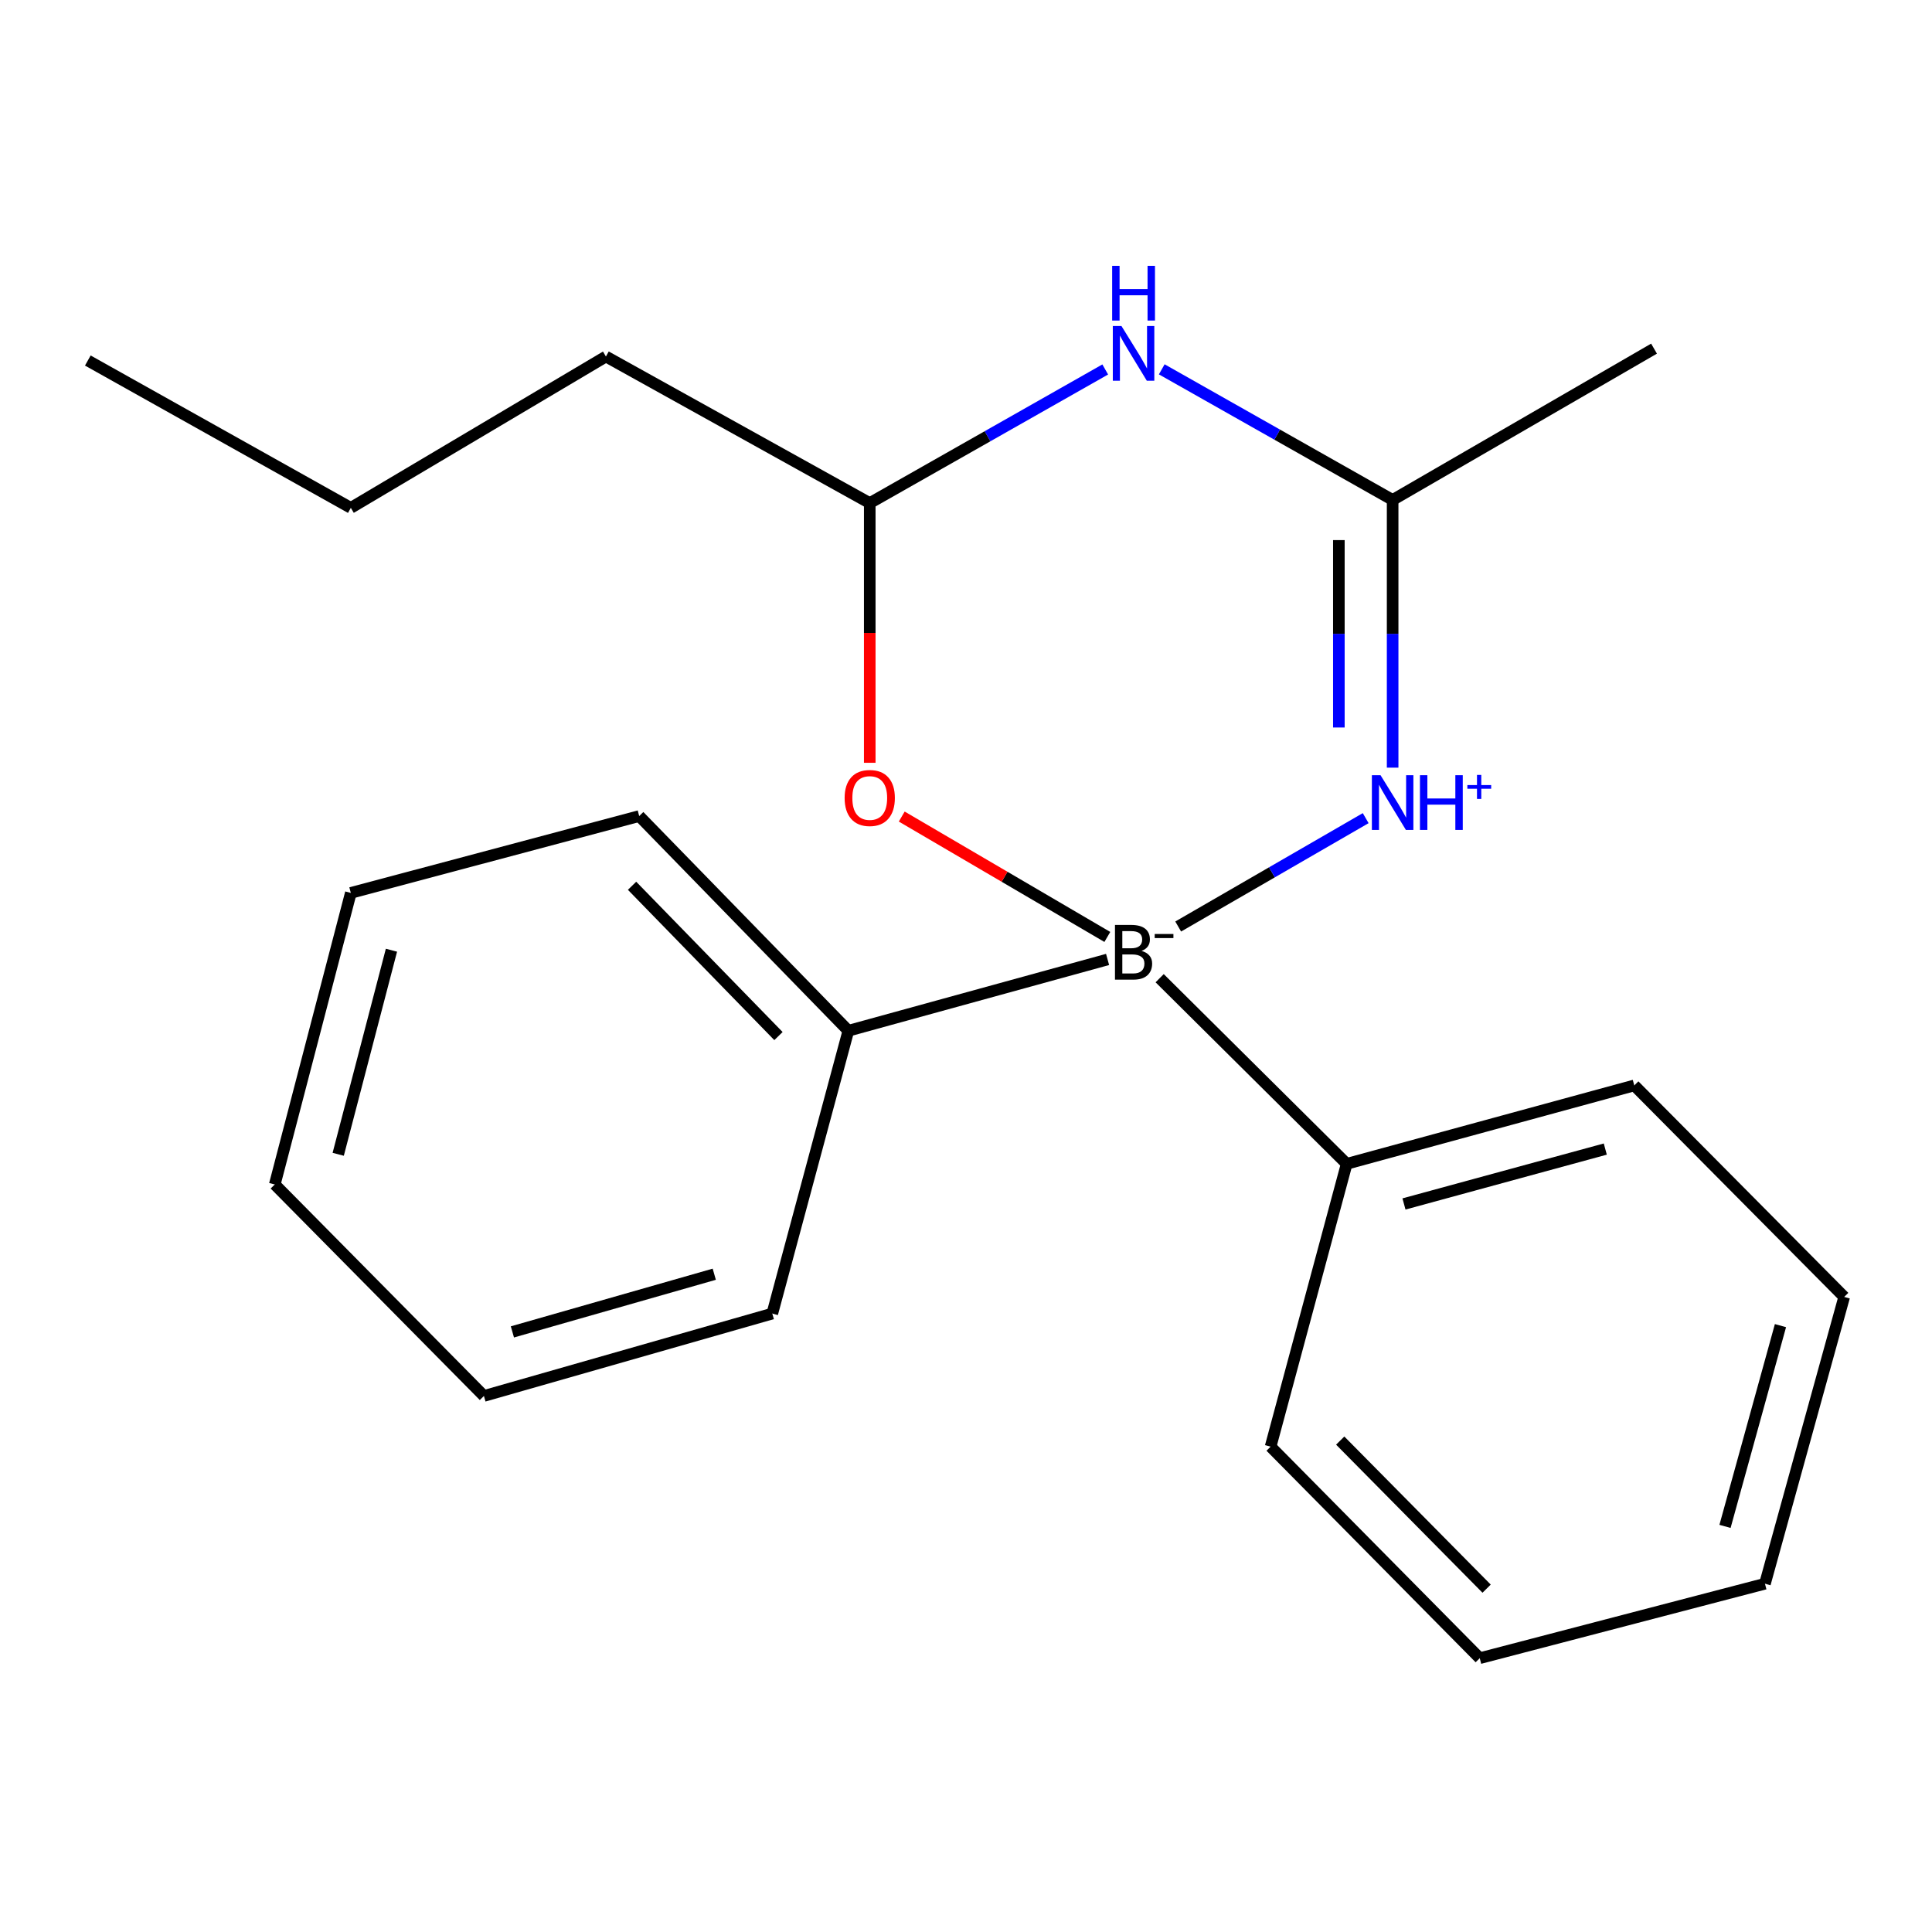 <?xml version='1.0' encoding='iso-8859-1'?>
<svg version='1.1' baseProfile='full'
              xmlns='http://www.w3.org/2000/svg'
                      xmlns:rdkit='http://www.rdkit.org/xml'
                      xmlns:xlink='http://www.w3.org/1999/xlink'
                  xml:space='preserve'
width='1000px' height='1000px' viewBox='0 0 1000 1000'>
<!-- END OF HEADER -->
<rect style='opacity:1.0;fill:#FFFFFF;stroke:none' width='1000' height='1000' x='0' y='0'> </rect>
<path class='bond-0' d='M 609.829,479.561 L 658.354,451.515' style='fill:none;fill-rule:evenodd;stroke:#000000;stroke-width:6px;stroke-linecap:butt;stroke-linejoin:miter;stroke-opacity:1' />
<path class='bond-0' d='M 658.354,451.515 L 706.88,423.47' style='fill:none;fill-rule:evenodd;stroke:#0000FF;stroke-width:6px;stroke-linecap:butt;stroke-linejoin:miter;stroke-opacity:1' />
<path class='bond-1' d='M 573.155,484.961 L 519.948,453.805' style='fill:none;fill-rule:evenodd;stroke:#000000;stroke-width:6px;stroke-linecap:butt;stroke-linejoin:miter;stroke-opacity:1' />
<path class='bond-1' d='M 519.948,453.805 L 466.741,422.65' style='fill:none;fill-rule:evenodd;stroke:#FF0000;stroke-width:6px;stroke-linecap:butt;stroke-linejoin:miter;stroke-opacity:1' />
<path class='bond-5' d='M 573.283,496.609 L 439.107,533.516' style='fill:none;fill-rule:evenodd;stroke:#000000;stroke-width:6px;stroke-linecap:butt;stroke-linejoin:miter;stroke-opacity:1' />
<path class='bond-6' d='M 600.237,506.315 L 697.043,602.402' style='fill:none;fill-rule:evenodd;stroke:#000000;stroke-width:6px;stroke-linecap:butt;stroke-linejoin:miter;stroke-opacity:1' />
<path class='bond-2' d='M 720.825,397.334 L 720.825,328.053' style='fill:none;fill-rule:evenodd;stroke:#0000FF;stroke-width:6px;stroke-linecap:butt;stroke-linejoin:miter;stroke-opacity:1' />
<path class='bond-2' d='M 720.825,328.053 L 720.825,258.772' style='fill:none;fill-rule:evenodd;stroke:#000000;stroke-width:6px;stroke-linecap:butt;stroke-linejoin:miter;stroke-opacity:1' />
<path class='bond-2' d='M 692.992,376.55 L 692.992,328.053' style='fill:none;fill-rule:evenodd;stroke:#0000FF;stroke-width:6px;stroke-linecap:butt;stroke-linejoin:miter;stroke-opacity:1' />
<path class='bond-2' d='M 692.992,328.053 L 692.992,279.556' style='fill:none;fill-rule:evenodd;stroke:#000000;stroke-width:6px;stroke-linecap:butt;stroke-linejoin:miter;stroke-opacity:1' />
<path class='bond-4' d='M 450.179,394.818 L 450.179,327.607' style='fill:none;fill-rule:evenodd;stroke:#FF0000;stroke-width:6px;stroke-linecap:butt;stroke-linejoin:miter;stroke-opacity:1' />
<path class='bond-4' d='M 450.179,327.607 L 450.179,260.396' style='fill:none;fill-rule:evenodd;stroke:#000000;stroke-width:6px;stroke-linecap:butt;stroke-linejoin:miter;stroke-opacity:1' />
<path class='bond-7' d='M 720.825,258.772 L 856.125,180.453' style='fill:none;fill-rule:evenodd;stroke:#000000;stroke-width:6px;stroke-linecap:butt;stroke-linejoin:miter;stroke-opacity:1' />
<path class='bond-21' d='M 720.825,258.772 L 661.074,224.969' style='fill:none;fill-rule:evenodd;stroke:#000000;stroke-width:6px;stroke-linecap:butt;stroke-linejoin:miter;stroke-opacity:1' />
<path class='bond-21' d='M 661.074,224.969 L 601.323,191.166' style='fill:none;fill-rule:evenodd;stroke:#0000FF;stroke-width:6px;stroke-linecap:butt;stroke-linejoin:miter;stroke-opacity:1' />
<path class='bond-3' d='M 572.066,191.233 L 511.122,225.814' style='fill:none;fill-rule:evenodd;stroke:#0000FF;stroke-width:6px;stroke-linecap:butt;stroke-linejoin:miter;stroke-opacity:1' />
<path class='bond-3' d='M 511.122,225.814 L 450.179,260.396' style='fill:none;fill-rule:evenodd;stroke:#000000;stroke-width:6px;stroke-linecap:butt;stroke-linejoin:miter;stroke-opacity:1' />
<path class='bond-8' d='M 450.179,260.396 L 313.626,184.535' style='fill:none;fill-rule:evenodd;stroke:#000000;stroke-width:6px;stroke-linecap:butt;stroke-linejoin:miter;stroke-opacity:1' />
<path class='bond-9' d='M 439.107,533.516 L 330.852,422.384' style='fill:none;fill-rule:evenodd;stroke:#000000;stroke-width:6px;stroke-linecap:butt;stroke-linejoin:miter;stroke-opacity:1' />
<path class='bond-9' d='M 402.932,536.267 L 327.153,458.475' style='fill:none;fill-rule:evenodd;stroke:#000000;stroke-width:6px;stroke-linecap:butt;stroke-linejoin:miter;stroke-opacity:1' />
<path class='bond-11' d='M 439.107,533.516 L 399.739,679.902' style='fill:none;fill-rule:evenodd;stroke:#000000;stroke-width:6px;stroke-linecap:butt;stroke-linejoin:miter;stroke-opacity:1' />
<path class='bond-10' d='M 697.043,602.402 L 845.904,561.813' style='fill:none;fill-rule:evenodd;stroke:#000000;stroke-width:6px;stroke-linecap:butt;stroke-linejoin:miter;stroke-opacity:1' />
<path class='bond-10' d='M 726.694,623.167 L 830.896,594.754' style='fill:none;fill-rule:evenodd;stroke:#000000;stroke-width:6px;stroke-linecap:butt;stroke-linejoin:miter;stroke-opacity:1' />
<path class='bond-12' d='M 697.043,602.402 L 657.659,748.789' style='fill:none;fill-rule:evenodd;stroke:#000000;stroke-width:6px;stroke-linecap:butt;stroke-linejoin:miter;stroke-opacity:1' />
<path class='bond-13' d='M 313.626,184.535 L 181.589,262.87' style='fill:none;fill-rule:evenodd;stroke:#000000;stroke-width:6px;stroke-linecap:butt;stroke-linejoin:miter;stroke-opacity:1' />
<path class='bond-16' d='M 330.852,422.384 L 181.589,462.17' style='fill:none;fill-rule:evenodd;stroke:#000000;stroke-width:6px;stroke-linecap:butt;stroke-linejoin:miter;stroke-opacity:1' />
<path class='bond-18' d='M 845.904,561.813 L 954.545,671.289' style='fill:none;fill-rule:evenodd;stroke:#000000;stroke-width:6px;stroke-linecap:butt;stroke-linejoin:miter;stroke-opacity:1' />
<path class='bond-15' d='M 399.739,679.902 L 250.476,722.549' style='fill:none;fill-rule:evenodd;stroke:#000000;stroke-width:6px;stroke-linecap:butt;stroke-linejoin:miter;stroke-opacity:1' />
<path class='bond-15' d='M 369.703,659.537 L 265.219,689.39' style='fill:none;fill-rule:evenodd;stroke:#000000;stroke-width:6px;stroke-linecap:butt;stroke-linejoin:miter;stroke-opacity:1' />
<path class='bond-17' d='M 657.659,748.789 L 765.914,858.281' style='fill:none;fill-rule:evenodd;stroke:#000000;stroke-width:6px;stroke-linecap:butt;stroke-linejoin:miter;stroke-opacity:1' />
<path class='bond-17' d='M 693.69,745.644 L 769.469,822.289' style='fill:none;fill-rule:evenodd;stroke:#000000;stroke-width:6px;stroke-linecap:butt;stroke-linejoin:miter;stroke-opacity:1' />
<path class='bond-14' d='M 181.589,262.87 L 45.455,186.607' style='fill:none;fill-rule:evenodd;stroke:#000000;stroke-width:6px;stroke-linecap:butt;stroke-linejoin:miter;stroke-opacity:1' />
<path class='bond-20' d='M 250.476,722.549 L 142.221,613.072' style='fill:none;fill-rule:evenodd;stroke:#000000;stroke-width:6px;stroke-linecap:butt;stroke-linejoin:miter;stroke-opacity:1' />
<path class='bond-23' d='M 181.589,462.17 L 142.221,613.072' style='fill:none;fill-rule:evenodd;stroke:#000000;stroke-width:6px;stroke-linecap:butt;stroke-linejoin:miter;stroke-opacity:1' />
<path class='bond-23' d='M 202.616,491.831 L 175.058,597.463' style='fill:none;fill-rule:evenodd;stroke:#000000;stroke-width:6px;stroke-linecap:butt;stroke-linejoin:miter;stroke-opacity:1' />
<path class='bond-19' d='M 765.914,858.281 L 913.538,819.733' style='fill:none;fill-rule:evenodd;stroke:#000000;stroke-width:6px;stroke-linecap:butt;stroke-linejoin:miter;stroke-opacity:1' />
<path class='bond-22' d='M 954.545,671.289 L 913.538,819.733' style='fill:none;fill-rule:evenodd;stroke:#000000;stroke-width:6px;stroke-linecap:butt;stroke-linejoin:miter;stroke-opacity:1' />
<path class='bond-22' d='M 921.566,686.145 L 892.861,790.055' style='fill:none;fill-rule:evenodd;stroke:#000000;stroke-width:6px;stroke-linecap:butt;stroke-linejoin:miter;stroke-opacity:1' />
<path  class='atom-0' d='M 590.871 492.19
Q 593.591 492.95, 594.951 494.63
Q 596.351 496.27, 596.351 498.71
Q 596.351 502.63, 593.831 504.87
Q 591.351 507.07, 586.631 507.07
L 577.111 507.07
L 577.111 478.75
L 585.471 478.75
Q 590.311 478.75, 592.751 480.71
Q 595.191 482.67, 595.191 486.27
Q 595.191 490.55, 590.871 492.19
M 580.911 481.95
L 580.911 490.83
L 585.471 490.83
Q 588.271 490.83, 589.711 489.71
Q 591.191 488.55, 591.191 486.27
Q 591.191 481.95, 585.471 481.95
L 580.911 481.95
M 586.631 503.87
Q 589.391 503.87, 590.871 502.55
Q 592.351 501.23, 592.351 498.71
Q 592.351 496.39, 590.711 495.23
Q 589.111 494.03, 586.031 494.03
L 580.911 494.03
L 580.911 503.87
L 586.631 503.87
' fill='#000000'/>
<path  class='atom-0' d='M 597.671 483.433
L 607.36 483.433
L 607.36 485.545
L 597.671 485.545
L 597.671 483.433
' fill='#000000'/>
<path  class='atom-1' d='M 714.565 401.25
L 723.845 416.25
Q 724.765 417.73, 726.245 420.41
Q 727.725 423.09, 727.805 423.25
L 727.805 401.25
L 731.565 401.25
L 731.565 429.57
L 727.685 429.57
L 717.725 413.17
Q 716.565 411.25, 715.325 409.05
Q 714.125 406.85, 713.765 406.17
L 713.765 429.57
L 710.085 429.57
L 710.085 401.25
L 714.565 401.25
' fill='#0000FF'/>
<path  class='atom-1' d='M 734.965 401.25
L 738.805 401.25
L 738.805 413.29
L 753.285 413.29
L 753.285 401.25
L 757.125 401.25
L 757.125 429.57
L 753.285 429.57
L 753.285 416.49
L 738.805 416.49
L 738.805 429.57
L 734.965 429.57
L 734.965 401.25
' fill='#0000FF'/>
<path  class='atom-1' d='M 759.501 406.355
L 764.49 406.355
L 764.49 401.102
L 766.708 401.102
L 766.708 406.355
L 771.83 406.355
L 771.83 408.256
L 766.708 408.256
L 766.708 413.536
L 764.49 413.536
L 764.49 408.256
L 759.501 408.256
L 759.501 406.355
' fill='#0000FF'/>
<path  class='atom-2' d='M 437.179 413.032
Q 437.179 406.232, 440.539 402.432
Q 443.899 398.632, 450.179 398.632
Q 456.459 398.632, 459.819 402.432
Q 463.179 406.232, 463.179 413.032
Q 463.179 419.912, 459.779 423.832
Q 456.379 427.712, 450.179 427.712
Q 443.939 427.712, 440.539 423.832
Q 437.179 419.952, 437.179 413.032
M 450.179 424.512
Q 454.499 424.512, 456.819 421.632
Q 459.179 418.712, 459.179 413.032
Q 459.179 407.472, 456.819 404.672
Q 454.499 401.832, 450.179 401.832
Q 445.859 401.832, 443.499 404.632
Q 441.179 407.432, 441.179 413.032
Q 441.179 418.752, 443.499 421.632
Q 445.859 424.512, 450.179 424.512
' fill='#FF0000'/>
<path  class='atom-4' d='M 580.471 168.751
L 589.751 183.751
Q 590.671 185.231, 592.151 187.911
Q 593.631 190.591, 593.711 190.751
L 593.711 168.751
L 597.471 168.751
L 597.471 197.071
L 593.591 197.071
L 583.631 180.671
Q 582.471 178.751, 581.231 176.551
Q 580.031 174.351, 579.671 173.671
L 579.671 197.071
L 575.991 197.071
L 575.991 168.751
L 580.471 168.751
' fill='#0000FF'/>
<path  class='atom-4' d='M 575.651 137.599
L 579.491 137.599
L 579.491 149.639
L 593.971 149.639
L 593.971 137.599
L 597.811 137.599
L 597.811 165.919
L 593.971 165.919
L 593.971 152.839
L 579.491 152.839
L 579.491 165.919
L 575.651 165.919
L 575.651 137.599
' fill='#0000FF'/>
</svg>
